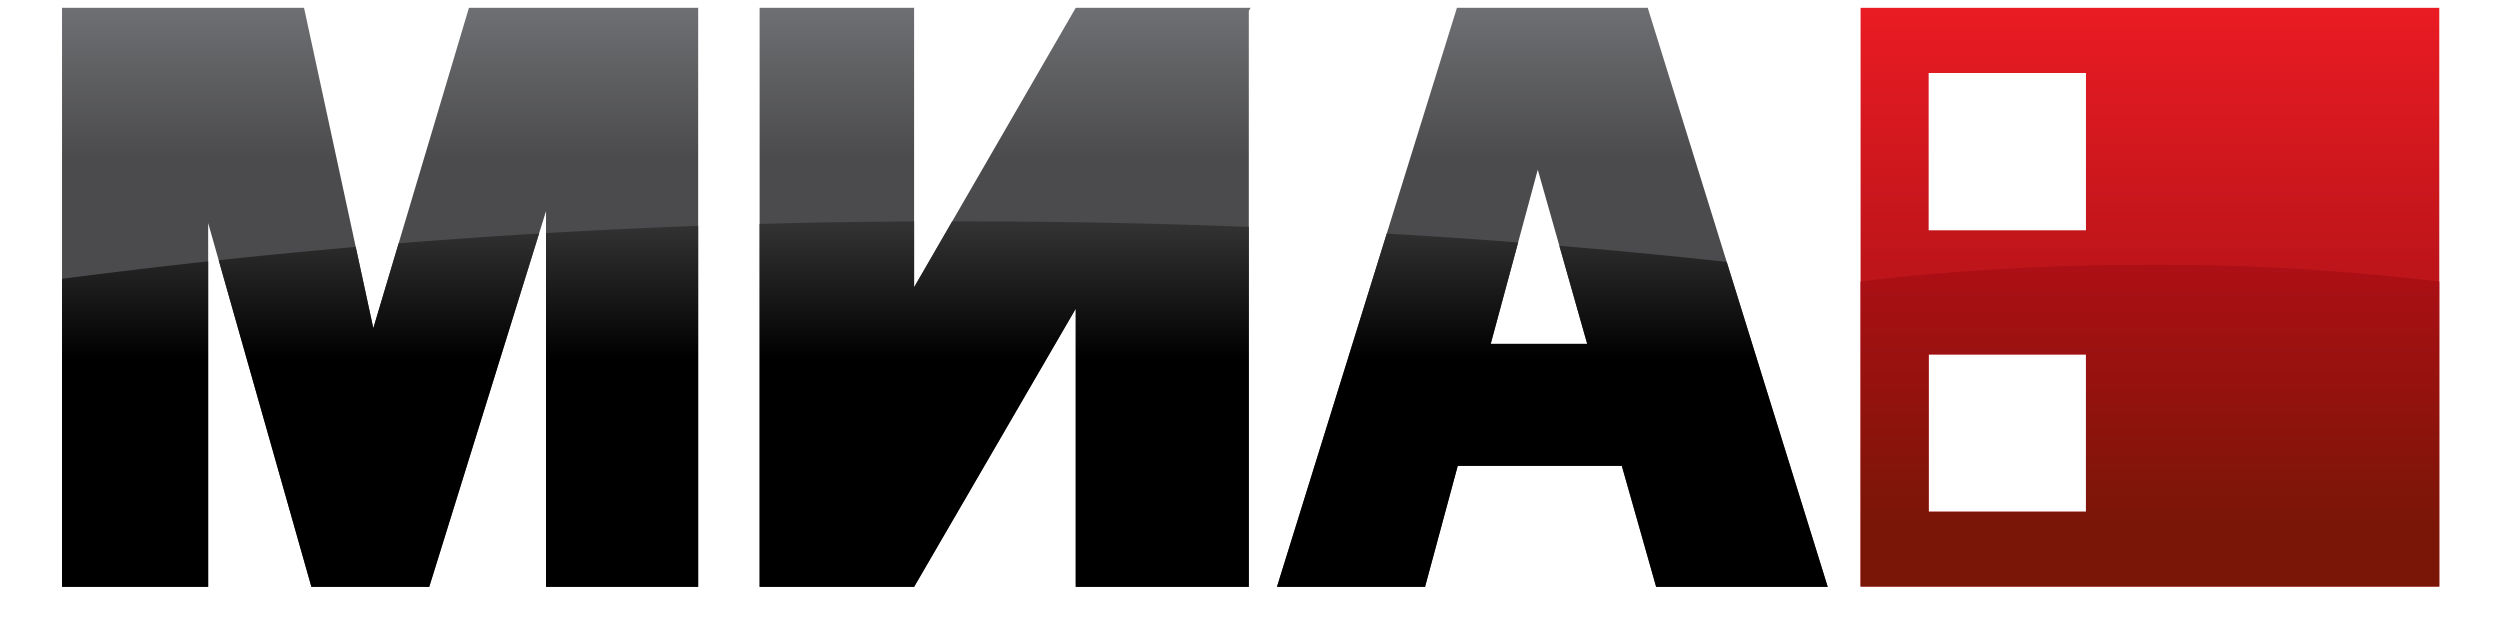 <svg id="Ebene_1" data-name="Ebene 1" xmlns="http://www.w3.org/2000/svg" xmlns:xlink="http://www.w3.org/1999/xlink" viewBox="0 0 319.495 80.882">
  <defs>
    <style>
      .cls-1 {
        fill: url(#Unbenannter_Verlauf_68);
      }

      .cls-2 {
        fill: url(#Unbenannter_Verlauf_88);
      }

      .cls-3 {
        filter: url(#filter);
      }

      .cls-4 {
        clip-path: url(#clip-path);
      }

      .cls-5 {
        fill: url(#Unbenannter_Verlauf_77);
      }

      .cls-6 {
        filter: url(#filter-2);
      }

      .cls-7 {
        clip-path: url(#clip-path-2);
      }

      .cls-8 {
        fill: url(#Unbenannter_Verlauf_95);
      }
    </style>
    <linearGradient id="Unbenannter_Verlauf_68" data-name="Unbenannter Verlauf 68" x1="120.753" x2="120.753" y2="74" gradientUnits="userSpaceOnUse">
      <stop offset="0.001" stop-color="#6e6f72"/>
      <stop offset="0.261" stop-color="#4b4b4d"/>
    </linearGradient>
    <linearGradient id="Unbenannter_Verlauf_88" data-name="Unbenannter Verlauf 88" x1="274.757" y1="73.956" x2="274.757" gradientUnits="userSpaceOnUse">
      <stop offset="0.549" stop-color="#bd151a"/>
      <stop offset="1" stop-color="#ea1b23"/>
    </linearGradient>
    <filter id="filter">
      <feOffset dy="1" input="SourceAlpha"/>
      <feGaussianBlur stdDeviation="3" result="blur"/>
      <feFlood flood-color="#b2b2b2"/>
      <feComposite operator="in" in2="blur"/>
      <feComposite in="SourceGraphic"/>
    </filter>
    <clipPath id="clip-path">
      <path class="cls-1" d="M159.596,0h.224l-.224.386V74H137.475V38.454L116.82,74H97.077V0h19.743V35.711L137.475,0ZM47.708,40.944,38.855,0H7.927V74H26.604V27.512L39.797,74H54.855L69.78,25.981V74H89.225V0H59.93ZM233.579,74H211.654l-4.389-15.465h-20.969L182.117,74h-18.925l23-74h24.387Zm-30.738-31.056-6.316-22.256-6.015,22.256Z"/>
    </clipPath>
    <linearGradient id="Unbenannter_Verlauf_77" data-name="Unbenannter Verlauf 77" x1="159.747" y1="80.882" x2="159.747" y2="27.297" gradientUnits="userSpaceOnUse">
      <stop offset="0.672"/>
      <stop offset="0.989" stop-color="#323233"/>
    </linearGradient>
    <filter id="filter-2">
      <feOffset dy="1" input="SourceAlpha"/>
      <feGaussianBlur stdDeviation="3" result="blur-2"/>
      <feFlood flood-color="#b2b2b2"/>
      <feComposite operator="in" in2="blur-2"/>
      <feComposite in="SourceGraphic"/>
    </filter>
    <clipPath id="clip-path-2">
      <path class="cls-2" d="M237.779,0V73.956H311.735V0Zm28.802,64.396h-20.103V44.293h20.103Zm0-35.964h-20.103V8.329h20.103Z"/>
    </clipPath>
    <linearGradient id="Unbenannter_Verlauf_95" data-name="Unbenannter Verlauf 95" x1="248.478" y1="80.882" x2="248.478" y2="32.845" gradientUnits="userSpaceOnUse">
      <stop offset="0.297" stop-color="#791607"/>
      <stop offset="0.989" stop-color="#ac0f15"/>
    </linearGradient>
  </defs>
  <g class="cls-3">
    <path class="cls-1" d="M159.596,0h.224l-.224.386V74H137.475V38.454L116.82,74H97.077V0h19.743V35.711L137.475,0ZM47.708,40.944,38.855,0H7.927V74H26.604V27.512L39.797,74H54.855L69.78,25.981V74H89.225V0H59.93ZM233.579,74H211.654l-4.389-15.465h-20.969L182.117,74h-18.925l23-74h24.387Zm-30.738-31.056-6.316-22.256-6.015,22.256Z"/>
    <g class="cls-4">
      <path class="cls-5" d="M123.114,27.297A871.121,871.121,0,0,0,0,35.711V80.882H319.495V50.727C267.166,36.147,198.421,27.297,123.114,27.297Z"/>
    </g>
  </g>
  <g class="cls-6">
    <path class="cls-2" d="M237.779,0V73.956H311.735V0Zm28.802,64.396h-20.103V44.293h20.103Zm0-35.964h-20.103V8.329h20.103Z"/>
    <g class="cls-7">
      <path class="cls-8" d="M204.681,80.882h114.814V36.016a302.707,302.707,0,0,0-44.737-3.171c-53.735,0-97.297,12.699-97.297,28.363C177.461,68.848,187.828,75.782,204.681,80.882Z"/>
    </g>
  </g>
</svg>
